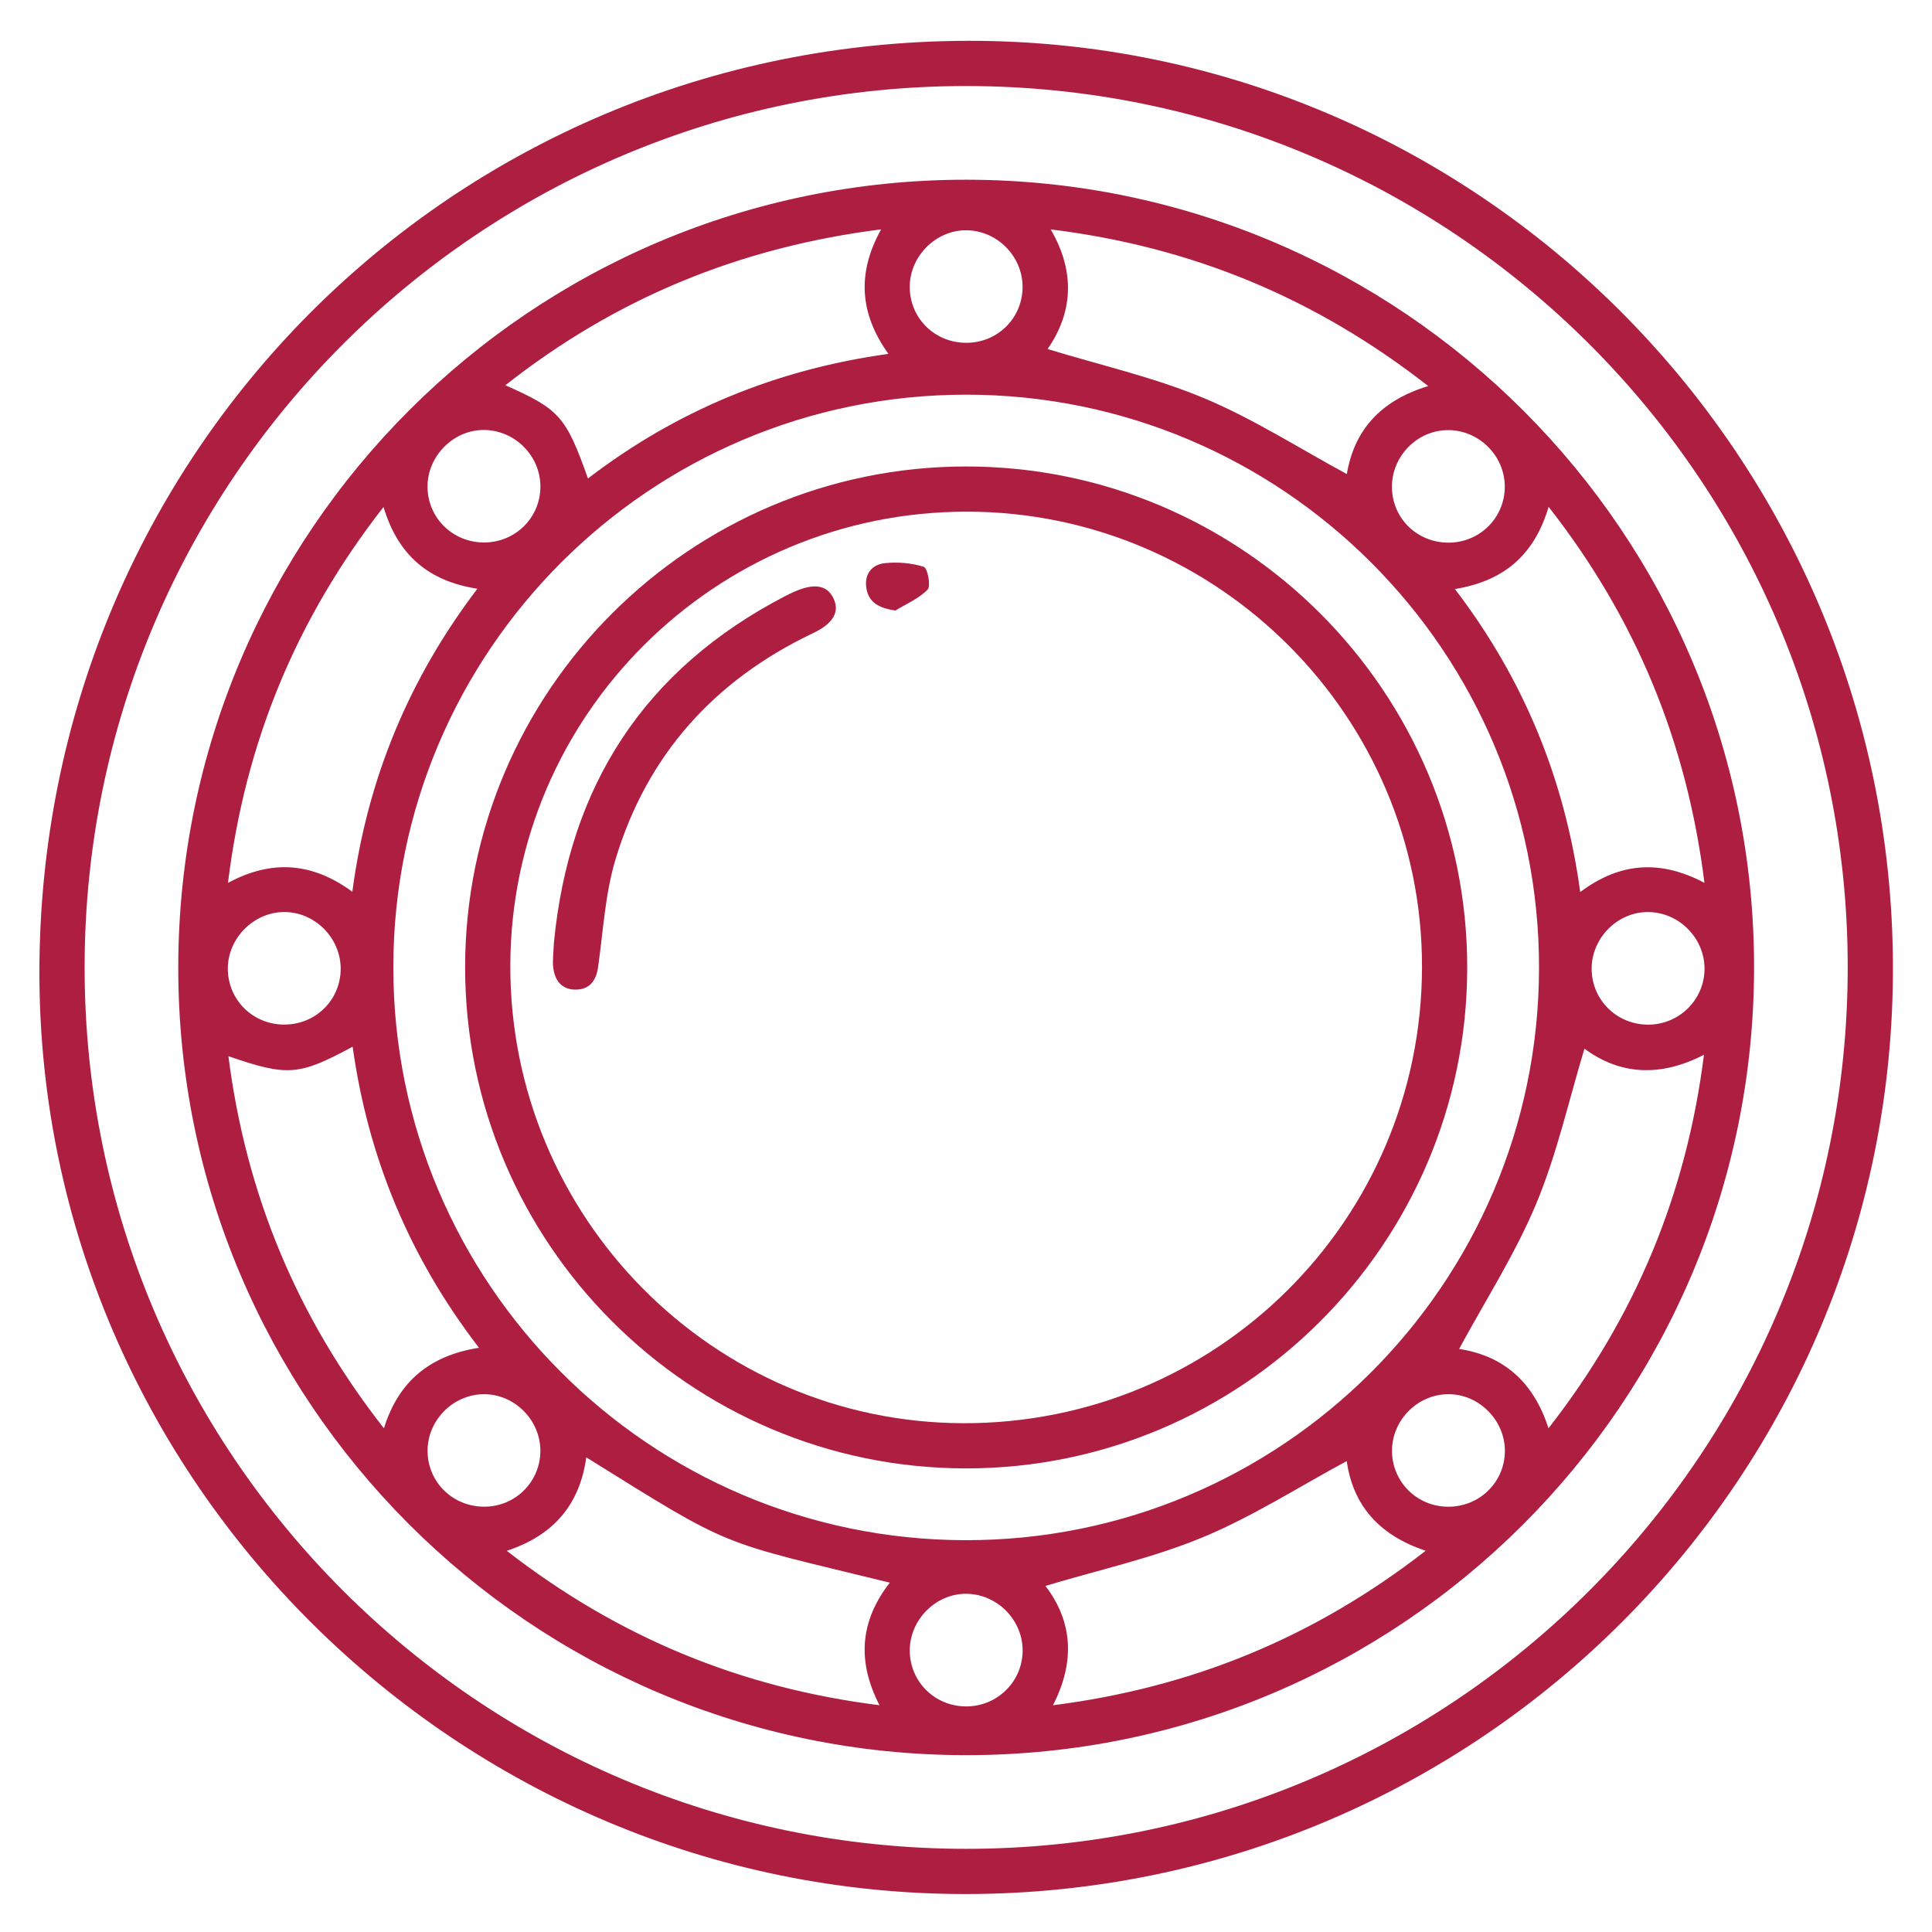 <?xml version="1.0" encoding="utf-8"?>
<!-- Generator: Adobe Illustrator 24.1.3, SVG Export Plug-In . SVG Version: 6.00 Build 0)  -->
<svg version="1.1" id="Layer_1" xmlns="http://www.w3.org/2000/svg" xmlns:xlink="http://www.w3.org/1999/xlink" x="0px" y="0px"
	 viewBox="0 0 384 384" enable-background="new 0 0 384 384" xml:space="preserve">
<path fill="#AE1E41" d="M192.437,8.113C293.502,7.948,375.96,90.441,376.236,191.992c0.277,101.609-82.172,184.266-183.999,184.463
	C91.098,376.65,7.923,294.129,7.832,193.497C7.738,90.581,89.693,8.282,192.437,8.113z M192.078,17.1
	C95.362,17.061,16.854,95.512,16.818,192.234c-0.036,96.682,78.44,175.19,175.165,175.236
	c96.699,0.047,175.227-78.423,175.266-175.137C367.288,95.626,288.829,17.139,192.078,17.1z"/>
<path fill="#AE1E41" d="M35.432,192.162c0.122-86.512,70.253-156.52,156.715-156.442c86.473,0.078,156.594,70.284,156.487,156.676
	c-0.107,86.474-70.293,156.541-156.719,156.455C105.446,348.765,35.31,278.537,35.432,192.162z M78.176,192.228
	c-0.034,62.779,50.904,113.802,113.707,113.897c62.766,0.096,113.874-50.831,114.011-113.607
	c0.138-62.921-50.97-114.104-113.907-114.075C129.175,78.474,78.209,129.428,78.176,192.228z M176.579,70.334
	c-5.736-8.004-6.275-16.069-1.449-24.746c-28.2,3.567-52.76,13.723-74.684,30.981c10.778,4.78,12.044,6.22,16.415,18.533
	C134.473,81.608,154.284,73.426,176.579,70.334z M283.872,76.733c-22.309-17.441-46.867-27.662-75.038-31.141
	c5.076,8.708,4.242,16.767-0.618,23.782c10.496,3.212,21.137,5.602,31.046,9.744c9.869,4.125,19.004,10.008,28.434,15.106
	C269.119,85.661,274.243,79.645,283.872,76.733z M307.801,100.737c-2.899,9.786-9.093,14.782-18.622,16.339
	c13.74,17.992,21.857,37.894,24.901,60.222c8.014-5.991,15.998-6.408,24.691-1.829C335.281,147.557,325.215,122.989,307.801,100.737
	z M45.312,175.482c8.737-4.706,16.799-4.057,24.717,1.766c2.986-22.529,11.296-42.379,24.853-60.231
	c-9.775-1.52-15.785-6.723-18.659-16.247C58.888,122.994,48.743,147.525,45.312,175.482z M45.399,209.927
	c3.497,27.459,13.632,51.899,30.906,73.961c2.957-9.48,9.293-14.504,18.899-16.002c-13.882-18.055-22.037-37.863-25.113-59.848
	C59.367,213.816,57.21,213.979,45.399,209.927z M314.921,208.436c-3.122,10.298-5.463,20.939-9.595,30.833
	c-4.171,9.984-10.118,19.226-15.318,28.85c8.628,1.294,14.771,6.389,17.766,15.763c17.248-22.088,27.406-46.499,30.901-74.241
	C329.957,214.147,321.953,213.629,314.921,208.436z M176.85,314.564c-34.561-8.47-30.732-6.471-60.318-24.906
	c-1.294,9.238-6.318,15.451-15.808,18.578c22.152,17.194,46.481,27.231,74.085,30.691
	C170.351,330.268,170.866,322.298,176.85,314.564z M267.673,290.402c-9.604,5.17-18.775,11.075-28.691,15.176
	c-10.022,4.145-20.784,6.502-31.201,9.636c5.355,6.949,6.002,15,1.497,23.721c27.702-3.526,52.013-13.538,74.083-30.713
	C273.891,305.081,268.888,298.993,267.673,290.402z M192.19,68.135c6.204-0.067,11.093-5.012,11.054-11.182
	c-0.038-6.078-5.099-11.142-11.178-11.185c-6.144-0.043-11.39,5.321-11.247,11.499C180.962,63.436,185.95,68.203,192.19,68.135z
	 M96.266,107.822c6.205-0.035,11.134-4.945,11.144-11.1c0.009-6.079-5-11.162-11.098-11.262c-6.155-0.1-11.424,5.2-11.337,11.402
	C85.061,103.009,90.057,107.857,96.266,107.822z M287.988,107.855c6.189-0.045,11.115-4.996,11.098-11.153
	c-0.016-6.087-5.045-11.143-11.153-11.214c-6.194-0.072-11.382,5.195-11.275,11.446
	C276.765,103.103,281.742,107.901,287.988,107.855z M56.467,203.643c6.233,0.009,11.181-4.827,11.246-10.993
	c0.066-6.213-5.181-11.465-11.362-11.374c-6.018,0.088-11.106,5.286-11.07,11.309C45.319,198.75,50.259,203.634,56.467,203.643z
	 M327.594,203.657c6.165-0.009,11.173-4.968,11.194-11.085c0.021-6.07-4.991-11.18-11.077-11.294
	c-6.163-0.115-11.427,5.155-11.358,11.372C316.42,198.803,321.387,203.666,327.594,203.657z M96.35,299.465
	c6.208-0.054,11.144-5.089,11.052-11.274c-0.091-6.112-5.291-11.186-11.359-11.082c-6.108,0.104-11.136,5.28-11.059,11.383
	C85.063,294.675,90.081,299.52,96.35,299.465z M287.786,299.472c6.218,0.037,11.214-4.788,11.321-10.932
	c0.108-6.186-5.145-11.501-11.304-11.438c-6.073,0.062-11.123,5.16-11.131,11.236C276.666,294.497,281.594,299.435,287.786,299.472z
	 M191.999,339.165c6.173,0.025,11.2-4.894,11.258-11.017c0.058-6.07-4.916-11.207-11.006-11.367
	c-6.141-0.162-11.46,5.102-11.428,11.31C180.855,334.25,185.791,339.14,191.999,339.165z"/>
<path fill="#AE1E41" d="M92.447,192.285c-0.009-54.823,44.645-99.515,99.485-99.569c54.987-0.054,99.777,44.762,99.688,99.745
	c-0.089,54.807-44.851,99.442-99.676,99.394C137.117,291.807,92.457,247.115,92.447,192.285z M192.205,101.697
	c-49.981-0.036-90.673,40.403-90.775,90.21c-0.102,50.013,40.306,90.841,90.031,90.966c50.343,0.126,91.076-40.356,91.174-90.613
	C282.732,142.468,242.056,101.733,192.205,101.697z"/>
<path fill="#AE1E41" d="M110.103,187.292c3.018-31.132,17.993-54.278,45.912-68.791c0.552-0.287,1.116-0.553,1.682-0.81
	c3.999-1.815,6.579-1.459,7.886,1.081c1.414,2.752,0.103,5.128-3.974,7.067c-19.612,9.328-33.046,24.214-39.287,45.022
	c-2.049,6.831-2.433,14.173-3.438,21.301c-0.389,2.755-1.675,4.519-4.466,4.529c-2.822,0.01-4.194-1.852-4.48-4.548
	c-0.065-0.616-0.035-1.246-0.009-1.868C109.97,189.281,110.044,188.287,110.103,187.292z"/>
<path fill="#AE1E41" d="M177.957,121.358c-3.228-0.513-5.232-1.554-5.74-4.341c-0.507-2.782,0.978-4.809,3.665-5.086
	c2.556-0.263,5.312-0.039,7.735,0.737c0.729,0.234,1.439,3.797,0.765,4.501C182.659,118.965,180.151,120.011,177.957,121.358z"/>
</svg>
